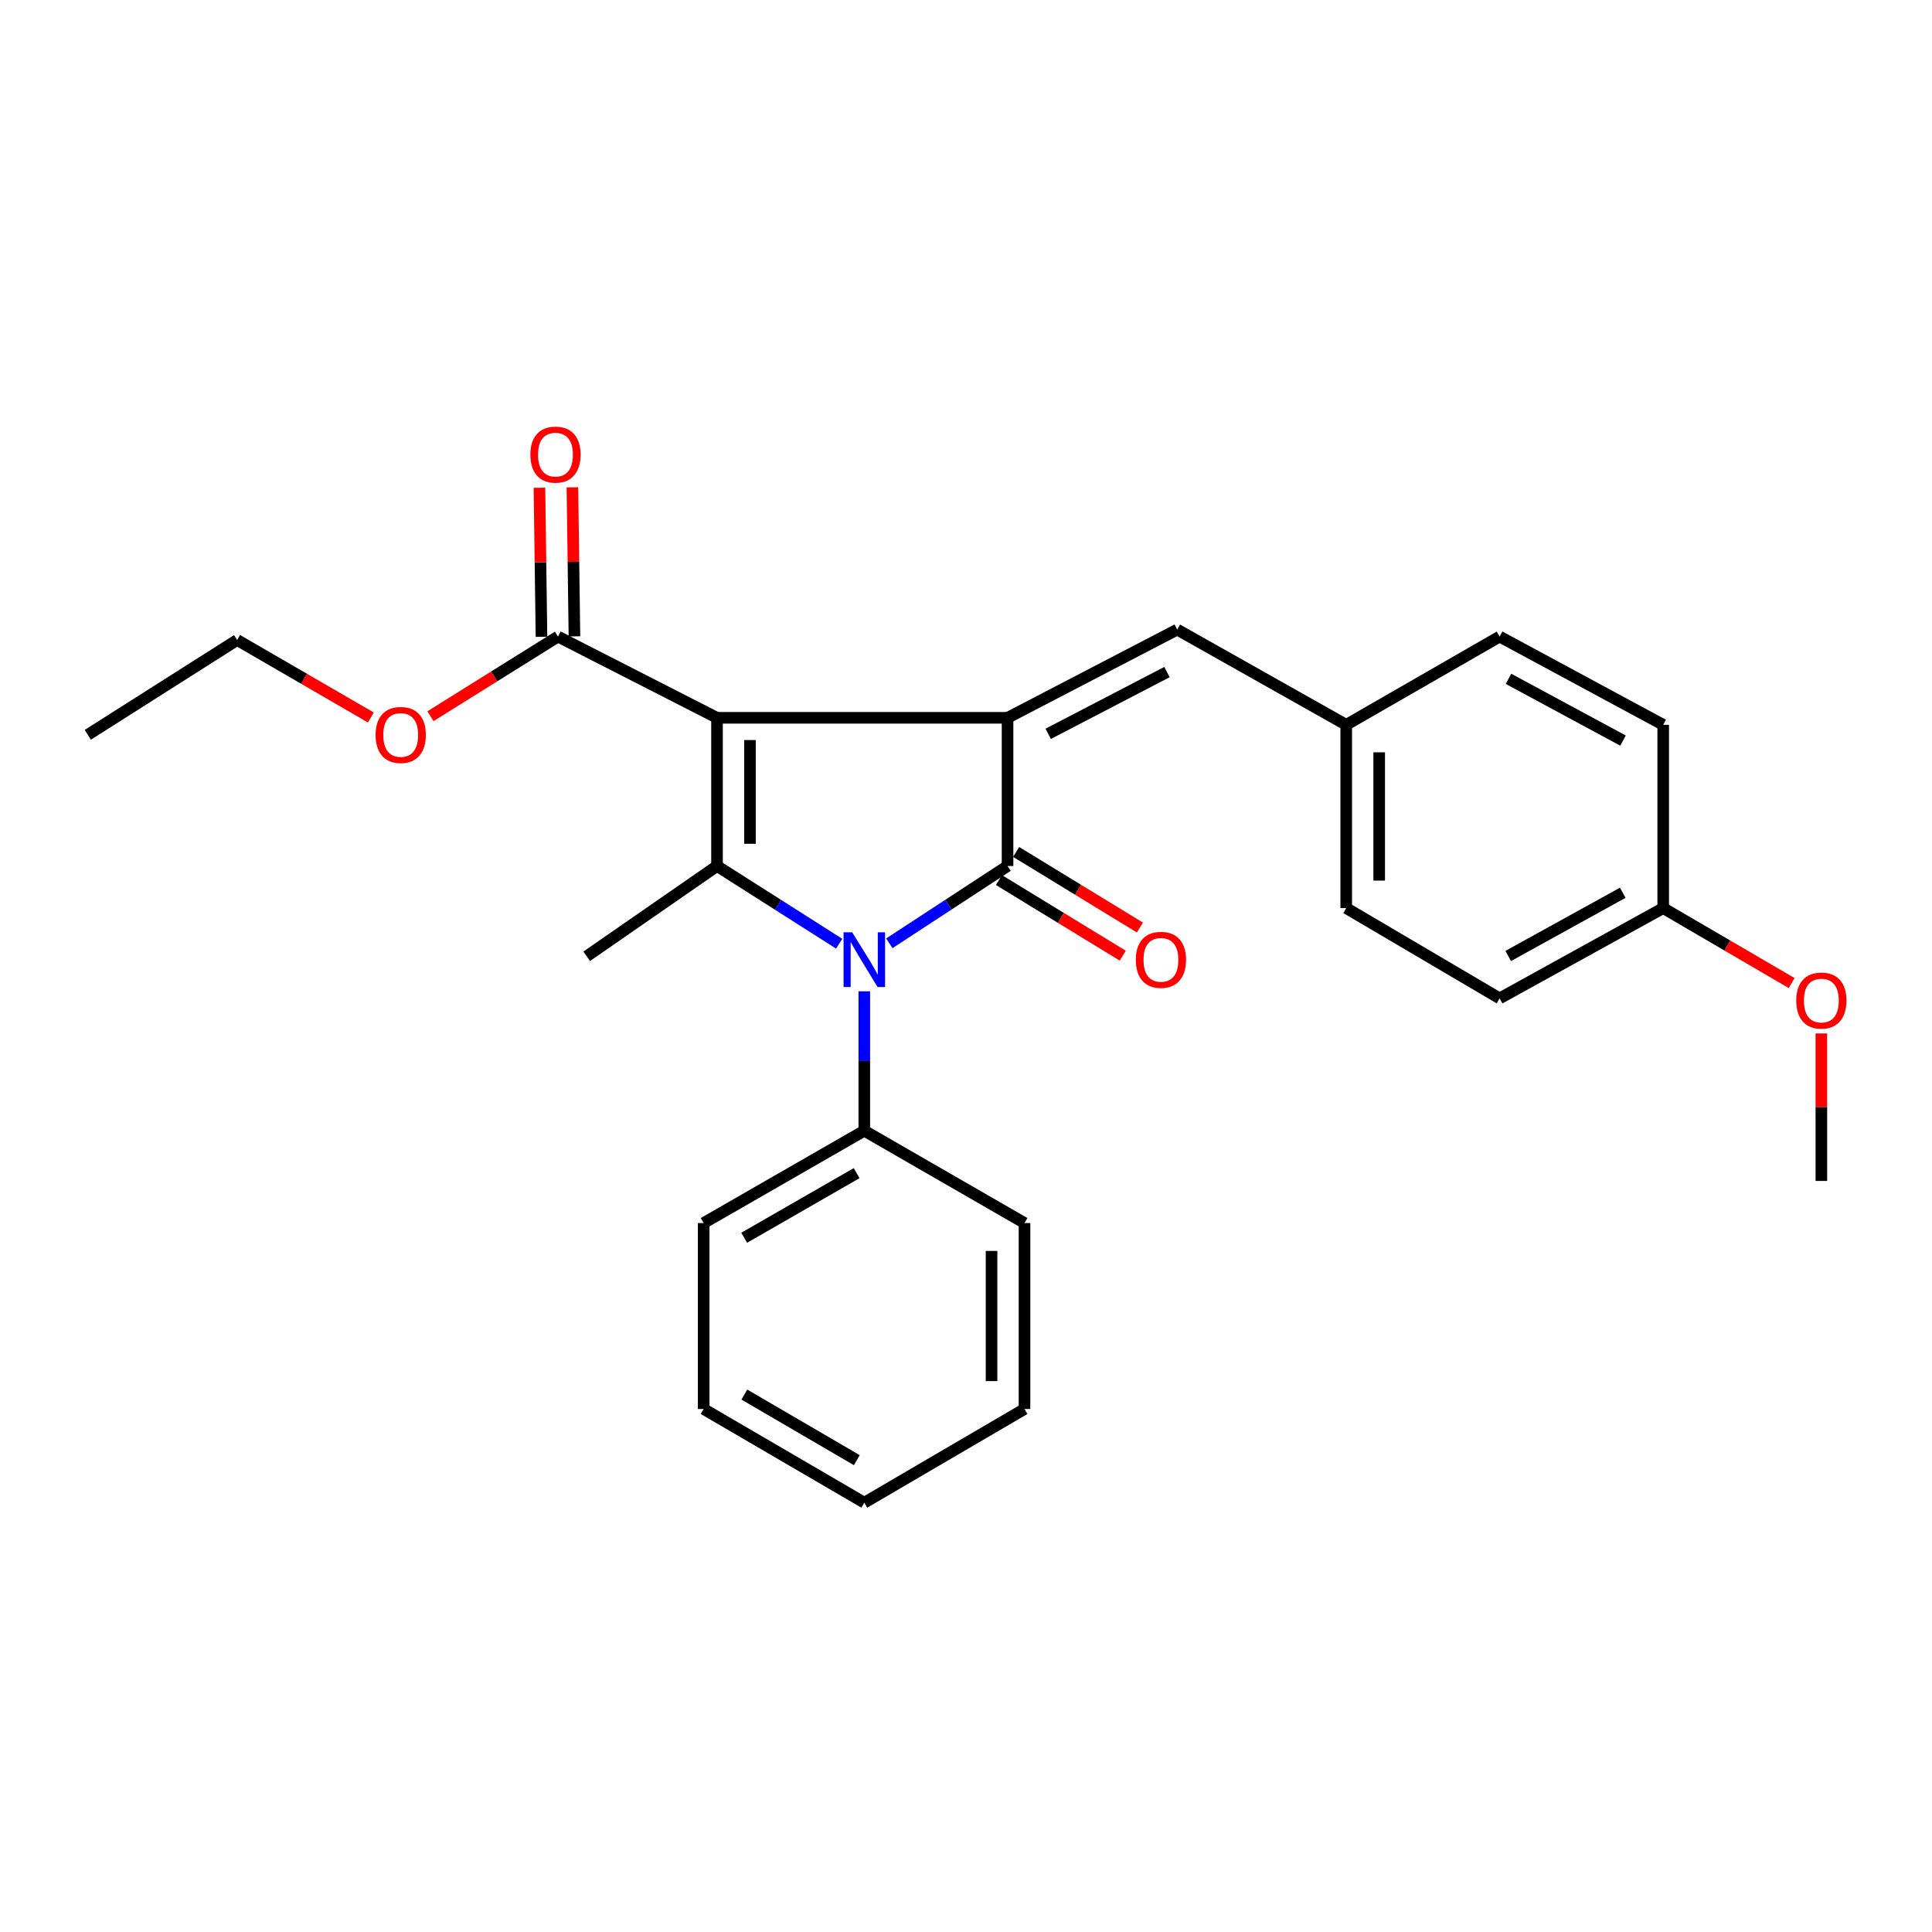 <?xml version='1.0' encoding='iso-8859-1'?>
<svg version='1.1' baseProfile='full'
              xmlns='http://www.w3.org/2000/svg'
                      xmlns:rdkit='http://www.rdkit.org/xml'
                      xmlns:xlink='http://www.w3.org/1999/xlink'
                  xml:space='preserve'
width='1000px' height='1000px' viewBox='0 0 1000 1000'>
<!-- END OF HEADER -->
<rect style='opacity:1.0;fill:#FFFFFF;stroke:none' width='1000' height='1000' x='0' y='0'> </rect>
<path class='bond-0' d='M 371.124,371.54 L 521.504,371.54' style='fill:none;fill-rule:evenodd;stroke:#000000;stroke-width:6px;stroke-linecap:butt;stroke-linejoin:miter;stroke-opacity:1' />
<path class='bond-3' d='M 371.124,371.54 L 371.124,448.242' style='fill:none;fill-rule:evenodd;stroke:#000000;stroke-width:6px;stroke-linecap:butt;stroke-linejoin:miter;stroke-opacity:1' />
<path class='bond-3' d='M 388.186,383.046 L 388.186,436.737' style='fill:none;fill-rule:evenodd;stroke:#000000;stroke-width:6px;stroke-linecap:butt;stroke-linejoin:miter;stroke-opacity:1' />
<path class='bond-4' d='M 371.124,371.54 L 288.802,329.493' style='fill:none;fill-rule:evenodd;stroke:#000000;stroke-width:6px;stroke-linecap:butt;stroke-linejoin:miter;stroke-opacity:1' />
<path class='bond-1' d='M 521.504,371.54 L 521.504,448.242' style='fill:none;fill-rule:evenodd;stroke:#000000;stroke-width:6px;stroke-linecap:butt;stroke-linejoin:miter;stroke-opacity:1' />
<path class='bond-5' d='M 521.504,371.54 L 609.325,325.872' style='fill:none;fill-rule:evenodd;stroke:#000000;stroke-width:6px;stroke-linecap:butt;stroke-linejoin:miter;stroke-opacity:1' />
<path class='bond-5' d='M 542.549,379.828 L 604.023,347.86' style='fill:none;fill-rule:evenodd;stroke:#000000;stroke-width:6px;stroke-linecap:butt;stroke-linejoin:miter;stroke-opacity:1' />
<path class='bond-6' d='M 517.058,455.523 L 549.092,475.085' style='fill:none;fill-rule:evenodd;stroke:#000000;stroke-width:6px;stroke-linecap:butt;stroke-linejoin:miter;stroke-opacity:1' />
<path class='bond-6' d='M 549.092,475.085 L 581.126,494.648' style='fill:none;fill-rule:evenodd;stroke:#FF0000;stroke-width:6px;stroke-linecap:butt;stroke-linejoin:miter;stroke-opacity:1' />
<path class='bond-6' d='M 525.95,440.962 L 557.984,460.524' style='fill:none;fill-rule:evenodd;stroke:#000000;stroke-width:6px;stroke-linecap:butt;stroke-linejoin:miter;stroke-opacity:1' />
<path class='bond-6' d='M 557.984,460.524 L 590.019,480.086' style='fill:none;fill-rule:evenodd;stroke:#FF0000;stroke-width:6px;stroke-linecap:butt;stroke-linejoin:miter;stroke-opacity:1' />
<path class='bond-26' d='M 521.504,448.242 L 490.91,468.248' style='fill:none;fill-rule:evenodd;stroke:#000000;stroke-width:6px;stroke-linecap:butt;stroke-linejoin:miter;stroke-opacity:1' />
<path class='bond-26' d='M 490.91,468.248 L 460.316,488.255' style='fill:none;fill-rule:evenodd;stroke:#0000FF;stroke-width:6px;stroke-linecap:butt;stroke-linejoin:miter;stroke-opacity:1' />
<path class='bond-2' d='M 434.363,488.459 L 402.744,468.351' style='fill:none;fill-rule:evenodd;stroke:#0000FF;stroke-width:6px;stroke-linecap:butt;stroke-linejoin:miter;stroke-opacity:1' />
<path class='bond-2' d='M 402.744,468.351 L 371.124,448.242' style='fill:none;fill-rule:evenodd;stroke:#000000;stroke-width:6px;stroke-linecap:butt;stroke-linejoin:miter;stroke-opacity:1' />
<path class='bond-7' d='M 447.362,513.099 L 447.362,549.178' style='fill:none;fill-rule:evenodd;stroke:#0000FF;stroke-width:6px;stroke-linecap:butt;stroke-linejoin:miter;stroke-opacity:1' />
<path class='bond-7' d='M 447.362,549.178 L 447.362,585.257' style='fill:none;fill-rule:evenodd;stroke:#000000;stroke-width:6px;stroke-linecap:butt;stroke-linejoin:miter;stroke-opacity:1' />
<path class='bond-10' d='M 371.124,448.242 L 303.674,494.972' style='fill:none;fill-rule:evenodd;stroke:#000000;stroke-width:6px;stroke-linecap:butt;stroke-linejoin:miter;stroke-opacity:1' />
<path class='bond-8' d='M 297.332,329.376 L 296.804,290.802' style='fill:none;fill-rule:evenodd;stroke:#000000;stroke-width:6px;stroke-linecap:butt;stroke-linejoin:miter;stroke-opacity:1' />
<path class='bond-8' d='M 296.804,290.802 L 296.277,252.227' style='fill:none;fill-rule:evenodd;stroke:#FF0000;stroke-width:6px;stroke-linecap:butt;stroke-linejoin:miter;stroke-opacity:1' />
<path class='bond-8' d='M 280.272,329.61 L 279.744,291.035' style='fill:none;fill-rule:evenodd;stroke:#000000;stroke-width:6px;stroke-linecap:butt;stroke-linejoin:miter;stroke-opacity:1' />
<path class='bond-8' d='M 279.744,291.035 L 279.217,252.461' style='fill:none;fill-rule:evenodd;stroke:#FF0000;stroke-width:6px;stroke-linecap:butt;stroke-linejoin:miter;stroke-opacity:1' />
<path class='bond-11' d='M 288.802,329.493 L 255.804,350.101' style='fill:none;fill-rule:evenodd;stroke:#000000;stroke-width:6px;stroke-linecap:butt;stroke-linejoin:miter;stroke-opacity:1' />
<path class='bond-11' d='M 255.804,350.101 L 222.807,370.71' style='fill:none;fill-rule:evenodd;stroke:#FF0000;stroke-width:6px;stroke-linecap:butt;stroke-linejoin:miter;stroke-opacity:1' />
<path class='bond-9' d='M 609.325,325.872 L 696.804,375.171' style='fill:none;fill-rule:evenodd;stroke:#000000;stroke-width:6px;stroke-linecap:butt;stroke-linejoin:miter;stroke-opacity:1' />
<path class='bond-18' d='M 447.362,585.257 L 364.214,633.039' style='fill:none;fill-rule:evenodd;stroke:#000000;stroke-width:6px;stroke-linecap:butt;stroke-linejoin:miter;stroke-opacity:1' />
<path class='bond-18' d='M 443.391,607.218 L 385.188,640.665' style='fill:none;fill-rule:evenodd;stroke:#000000;stroke-width:6px;stroke-linecap:butt;stroke-linejoin:miter;stroke-opacity:1' />
<path class='bond-19' d='M 447.362,585.257 L 530.282,633.039' style='fill:none;fill-rule:evenodd;stroke:#000000;stroke-width:6px;stroke-linecap:butt;stroke-linejoin:miter;stroke-opacity:1' />
<path class='bond-13' d='M 696.804,375.171 L 776.198,329.493' style='fill:none;fill-rule:evenodd;stroke:#000000;stroke-width:6px;stroke-linecap:butt;stroke-linejoin:miter;stroke-opacity:1' />
<path class='bond-14' d='M 696.804,375.171 L 696.804,470.024' style='fill:none;fill-rule:evenodd;stroke:#000000;stroke-width:6px;stroke-linecap:butt;stroke-linejoin:miter;stroke-opacity:1' />
<path class='bond-14' d='M 713.866,389.399 L 713.866,455.796' style='fill:none;fill-rule:evenodd;stroke:#000000;stroke-width:6px;stroke-linecap:butt;stroke-linejoin:miter;stroke-opacity:1' />
<path class='bond-20' d='M 191.962,371.375 L 157.353,351.315' style='fill:none;fill-rule:evenodd;stroke:#FF0000;stroke-width:6px;stroke-linecap:butt;stroke-linejoin:miter;stroke-opacity:1' />
<path class='bond-20' d='M 157.353,351.315 L 122.744,331.256' style='fill:none;fill-rule:evenodd;stroke:#000000;stroke-width:6px;stroke-linecap:butt;stroke-linejoin:miter;stroke-opacity:1' />
<path class='bond-12' d='M 860.871,470.024 L 776.198,516.755' style='fill:none;fill-rule:evenodd;stroke:#000000;stroke-width:6px;stroke-linecap:butt;stroke-linejoin:miter;stroke-opacity:1' />
<path class='bond-12' d='M 839.926,462.096 L 780.655,494.807' style='fill:none;fill-rule:evenodd;stroke:#000000;stroke-width:6px;stroke-linecap:butt;stroke-linejoin:miter;stroke-opacity:1' />
<path class='bond-17' d='M 860.871,470.024 L 894.115,489.43' style='fill:none;fill-rule:evenodd;stroke:#000000;stroke-width:6px;stroke-linecap:butt;stroke-linejoin:miter;stroke-opacity:1' />
<path class='bond-17' d='M 894.115,489.43 L 927.36,508.835' style='fill:none;fill-rule:evenodd;stroke:#FF0000;stroke-width:6px;stroke-linecap:butt;stroke-linejoin:miter;stroke-opacity:1' />
<path class='bond-27' d='M 860.871,470.024 L 860.871,375.171' style='fill:none;fill-rule:evenodd;stroke:#000000;stroke-width:6px;stroke-linecap:butt;stroke-linejoin:miter;stroke-opacity:1' />
<path class='bond-16' d='M 776.198,329.493 L 860.871,375.171' style='fill:none;fill-rule:evenodd;stroke:#000000;stroke-width:6px;stroke-linecap:butt;stroke-linejoin:miter;stroke-opacity:1' />
<path class='bond-16' d='M 780.798,351.361 L 840.069,383.335' style='fill:none;fill-rule:evenodd;stroke:#000000;stroke-width:6px;stroke-linecap:butt;stroke-linejoin:miter;stroke-opacity:1' />
<path class='bond-15' d='M 696.804,470.024 L 776.198,516.755' style='fill:none;fill-rule:evenodd;stroke:#000000;stroke-width:6px;stroke-linecap:butt;stroke-linejoin:miter;stroke-opacity:1' />
<path class='bond-21' d='M 942.729,534.903 L 942.729,573.075' style='fill:none;fill-rule:evenodd;stroke:#FF0000;stroke-width:6px;stroke-linecap:butt;stroke-linejoin:miter;stroke-opacity:1' />
<path class='bond-21' d='M 942.729,573.075 L 942.729,611.248' style='fill:none;fill-rule:evenodd;stroke:#000000;stroke-width:6px;stroke-linecap:butt;stroke-linejoin:miter;stroke-opacity:1' />
<path class='bond-23' d='M 364.214,633.039 L 364.214,729.296' style='fill:none;fill-rule:evenodd;stroke:#000000;stroke-width:6px;stroke-linecap:butt;stroke-linejoin:miter;stroke-opacity:1' />
<path class='bond-24' d='M 530.282,633.039 L 530.282,729.296' style='fill:none;fill-rule:evenodd;stroke:#000000;stroke-width:6px;stroke-linecap:butt;stroke-linejoin:miter;stroke-opacity:1' />
<path class='bond-24' d='M 513.22,647.478 L 513.22,714.857' style='fill:none;fill-rule:evenodd;stroke:#000000;stroke-width:6px;stroke-linecap:butt;stroke-linejoin:miter;stroke-opacity:1' />
<path class='bond-22' d='M 122.744,331.256 L 45.455,380.327' style='fill:none;fill-rule:evenodd;stroke:#000000;stroke-width:6px;stroke-linecap:butt;stroke-linejoin:miter;stroke-opacity:1' />
<path class='bond-28' d='M 364.214,729.296 L 447.362,777.789' style='fill:none;fill-rule:evenodd;stroke:#000000;stroke-width:6px;stroke-linecap:butt;stroke-linejoin:miter;stroke-opacity:1' />
<path class='bond-28' d='M 385.282,721.832 L 443.485,755.777' style='fill:none;fill-rule:evenodd;stroke:#000000;stroke-width:6px;stroke-linecap:butt;stroke-linejoin:miter;stroke-opacity:1' />
<path class='bond-25' d='M 530.282,729.296 L 447.362,777.789' style='fill:none;fill-rule:evenodd;stroke:#000000;stroke-width:6px;stroke-linecap:butt;stroke-linejoin:miter;stroke-opacity:1' />
<path  class='atom-3' d='M 441.102 482.566
L 450.382 497.566
Q 451.302 499.046, 452.782 501.726
Q 454.262 504.406, 454.342 504.566
L 454.342 482.566
L 458.102 482.566
L 458.102 510.886
L 454.222 510.886
L 444.262 494.486
Q 443.102 492.566, 441.862 490.366
Q 440.662 488.166, 440.302 487.486
L 440.302 510.886
L 436.622 510.886
L 436.622 482.566
L 441.102 482.566
' fill='#0000FF'/>
<path  class='atom-7' d='M 587.898 496.806
Q 587.898 490.006, 591.258 486.206
Q 594.618 482.406, 600.898 482.406
Q 607.178 482.406, 610.538 486.206
Q 613.898 490.006, 613.898 496.806
Q 613.898 503.686, 610.498 507.606
Q 607.098 511.486, 600.898 511.486
Q 594.658 511.486, 591.258 507.606
Q 587.898 503.726, 587.898 496.806
M 600.898 508.286
Q 605.218 508.286, 607.538 505.406
Q 609.898 502.486, 609.898 496.806
Q 609.898 491.246, 607.538 488.446
Q 605.218 485.606, 600.898 485.606
Q 596.578 485.606, 594.218 488.406
Q 591.898 491.206, 591.898 496.806
Q 591.898 502.526, 594.218 505.406
Q 596.578 508.286, 600.898 508.286
' fill='#FF0000'/>
<path  class='atom-9' d='M 274.513 235.307
Q 274.513 228.507, 277.873 224.707
Q 281.233 220.907, 287.513 220.907
Q 293.793 220.907, 297.153 224.707
Q 300.513 228.507, 300.513 235.307
Q 300.513 242.187, 297.113 246.107
Q 293.713 249.987, 287.513 249.987
Q 281.273 249.987, 277.873 246.107
Q 274.513 242.227, 274.513 235.307
M 287.513 246.787
Q 291.833 246.787, 294.153 243.907
Q 296.513 240.987, 296.513 235.307
Q 296.513 229.747, 294.153 226.947
Q 291.833 224.107, 287.513 224.107
Q 283.193 224.107, 280.833 226.907
Q 278.513 229.707, 278.513 235.307
Q 278.513 241.027, 280.833 243.907
Q 283.193 246.787, 287.513 246.787
' fill='#FF0000'/>
<path  class='atom-12' d='M 194.408 380.407
Q 194.408 373.607, 197.768 369.807
Q 201.128 366.007, 207.408 366.007
Q 213.688 366.007, 217.048 369.807
Q 220.408 373.607, 220.408 380.407
Q 220.408 387.287, 217.008 391.207
Q 213.608 395.087, 207.408 395.087
Q 201.168 395.087, 197.768 391.207
Q 194.408 387.327, 194.408 380.407
M 207.408 391.887
Q 211.728 391.887, 214.048 389.007
Q 216.408 386.087, 216.408 380.407
Q 216.408 374.847, 214.048 372.047
Q 211.728 369.207, 207.408 369.207
Q 203.088 369.207, 200.728 372.007
Q 198.408 374.807, 198.408 380.407
Q 198.408 386.127, 200.728 389.007
Q 203.088 391.887, 207.408 391.887
' fill='#FF0000'/>
<path  class='atom-18' d='M 929.729 517.887
Q 929.729 511.087, 933.089 507.287
Q 936.449 503.487, 942.729 503.487
Q 949.009 503.487, 952.369 507.287
Q 955.729 511.087, 955.729 517.887
Q 955.729 524.767, 952.329 528.687
Q 948.929 532.567, 942.729 532.567
Q 936.489 532.567, 933.089 528.687
Q 929.729 524.807, 929.729 517.887
M 942.729 529.367
Q 947.049 529.367, 949.369 526.487
Q 951.729 523.567, 951.729 517.887
Q 951.729 512.327, 949.369 509.527
Q 947.049 506.687, 942.729 506.687
Q 938.409 506.687, 936.049 509.487
Q 933.729 512.287, 933.729 517.887
Q 933.729 523.607, 936.049 526.487
Q 938.409 529.367, 942.729 529.367
' fill='#FF0000'/>
</svg>
